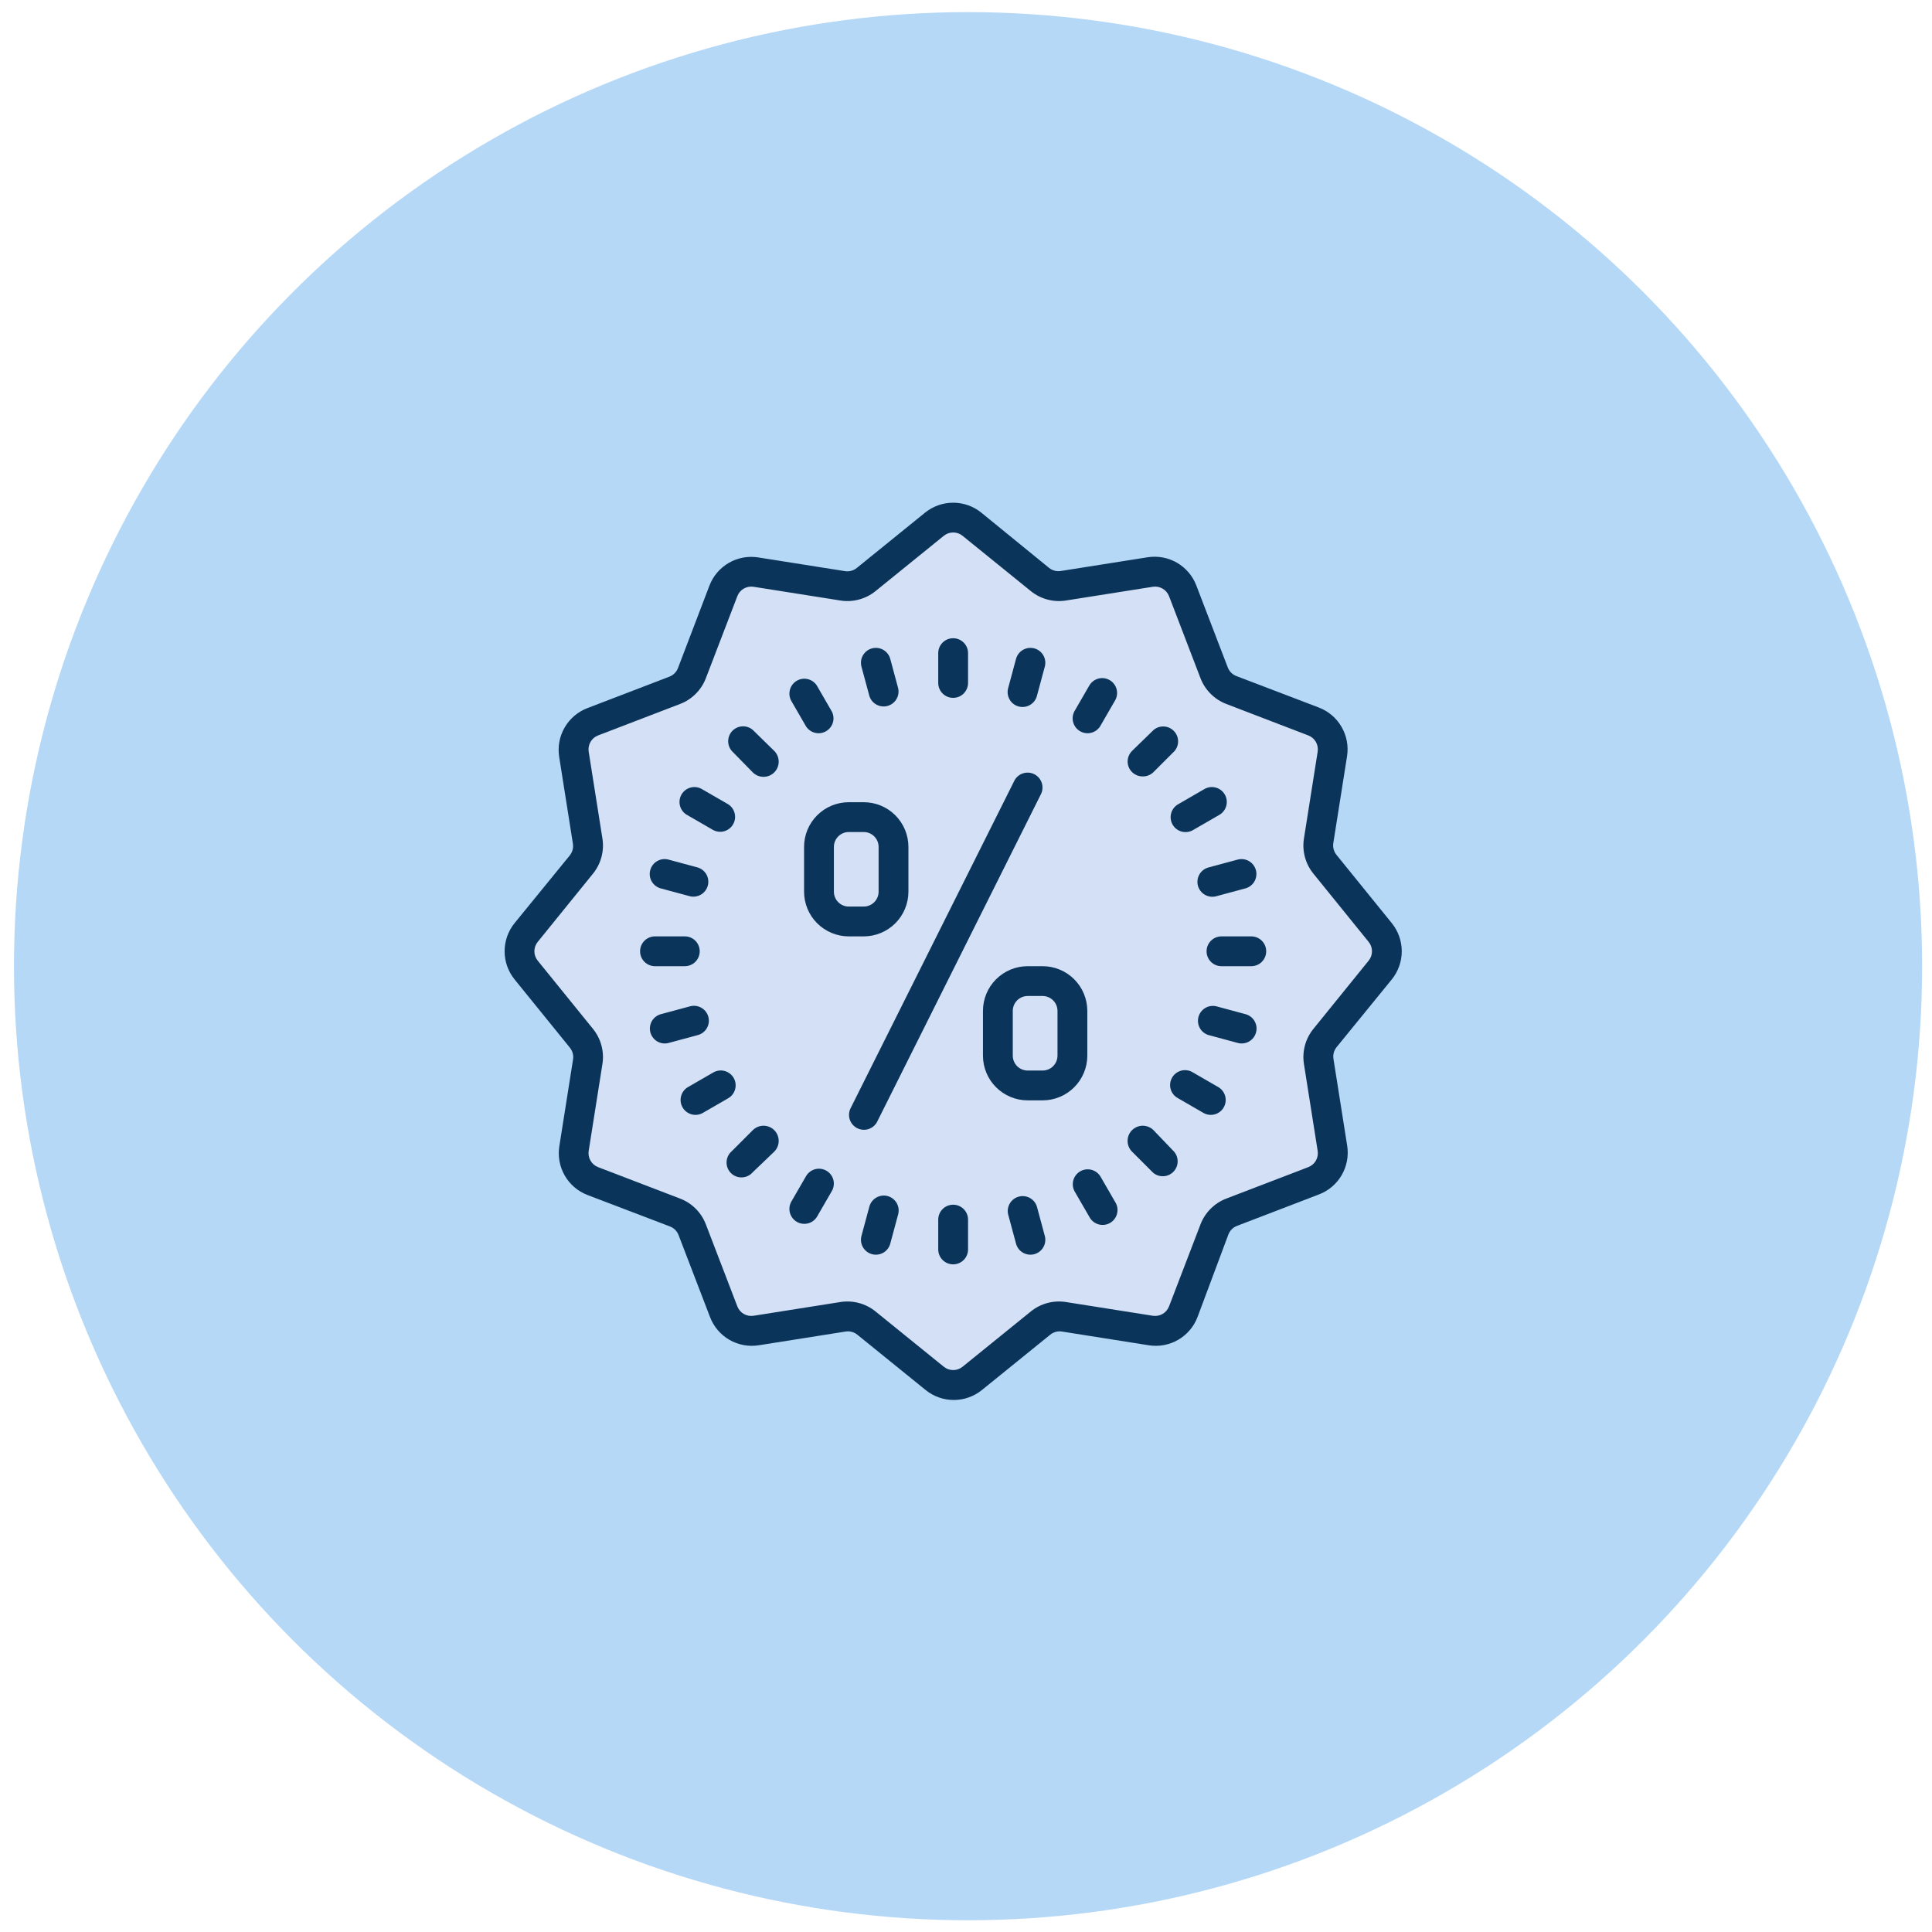 <svg width="81" height="81" viewBox="0 0 81 81" fill="none" xmlns="http://www.w3.org/2000/svg">
<circle cx="40.586" cy="40.508" r="40" fill="#B5D8F7"/>
<path d="M55.485 43.234C55.315 43.444 55.191 43.686 55.122 43.947C55.052 44.207 55.037 44.48 55.079 44.746L55.672 48.496C55.699 48.642 55.672 48.793 55.598 48.921C55.523 49.049 55.406 49.147 55.266 49.196L51.729 50.553C51.476 50.649 51.247 50.797 51.055 50.987C50.863 51.178 50.714 51.407 50.616 51.659L49.26 55.196C49.21 55.336 49.113 55.453 48.984 55.528C48.856 55.602 48.706 55.629 48.56 55.602L44.81 55.009C44.543 54.967 44.271 54.982 44.011 55.052C43.75 55.122 43.507 55.245 43.297 55.415L40.354 57.796C40.241 57.891 40.098 57.944 39.95 57.944C39.803 57.944 39.66 57.891 39.547 57.796L36.604 55.415C36.394 55.245 36.151 55.122 35.89 55.052C35.63 54.982 35.358 54.967 35.091 55.009L31.341 55.602C31.195 55.629 31.045 55.602 30.916 55.528C30.788 55.453 30.691 55.336 30.641 55.196L29.285 51.659C29.189 51.406 29.04 51.177 28.85 50.985C28.659 50.793 28.431 50.644 28.179 50.546L24.654 49.19C24.514 49.14 24.396 49.043 24.322 48.915C24.247 48.786 24.221 48.636 24.247 48.49L24.841 44.74C24.883 44.474 24.868 44.201 24.798 43.941C24.728 43.68 24.605 43.437 24.435 43.227L22.054 40.29C21.959 40.177 21.906 40.034 21.906 39.887C21.906 39.739 21.959 39.596 22.054 39.484L24.435 36.54C24.605 36.33 24.728 36.087 24.798 35.827C24.868 35.566 24.883 35.294 24.841 35.028L24.247 31.277C24.221 31.132 24.247 30.981 24.322 30.853C24.396 30.725 24.514 30.627 24.654 30.578L28.191 29.221C28.444 29.125 28.673 28.977 28.865 28.786C29.056 28.596 29.206 28.367 29.304 28.115L30.66 24.578C30.709 24.438 30.807 24.32 30.935 24.246C31.064 24.171 31.214 24.145 31.36 24.171L35.11 24.765C35.376 24.807 35.649 24.792 35.909 24.722C36.17 24.652 36.413 24.528 36.622 24.359L39.566 21.977C39.679 21.882 39.822 21.83 39.969 21.83C40.117 21.83 40.26 21.882 40.372 21.977L43.316 24.359C43.526 24.528 43.769 24.652 44.029 24.722C44.29 24.792 44.562 24.807 44.829 24.765L48.579 24.171C48.724 24.145 48.875 24.171 49.003 24.246C49.132 24.32 49.229 24.438 49.279 24.578L50.635 28.115C50.731 28.367 50.879 28.597 51.07 28.789C51.261 28.98 51.489 29.13 51.741 29.227L55.279 30.584C55.418 30.633 55.536 30.731 55.61 30.859C55.685 30.987 55.711 31.138 55.685 31.284L55.091 35.034C55.05 35.3 55.064 35.572 55.134 35.833C55.204 36.093 55.328 36.337 55.497 36.546L57.879 39.49C57.974 39.603 58.026 39.745 58.026 39.893C58.026 40.041 57.974 40.184 57.879 40.296L55.485 43.234Z" fill="#D3E0F5"/>
<path d="M39.961 28.008C38.401 28.008 36.857 28.315 35.417 28.912C33.976 29.509 32.667 30.383 31.564 31.486C30.461 32.589 29.587 33.898 28.99 35.338C28.393 36.779 28.086 38.323 28.086 39.883C28.086 41.442 28.393 42.986 28.99 44.427C29.587 45.868 30.461 47.177 31.564 48.28C32.667 49.382 33.976 50.257 35.417 50.854C36.857 51.451 38.401 51.758 39.961 51.758C41.52 51.758 43.065 51.451 44.505 50.854C45.946 50.257 47.255 49.382 48.358 48.28C49.461 47.177 50.335 45.868 50.932 44.427C51.529 42.986 51.836 41.442 51.836 39.883C51.836 38.323 51.529 36.779 50.932 35.338C50.335 33.898 49.461 32.589 48.358 31.486C47.255 30.383 45.946 29.509 44.505 28.912C43.065 28.315 41.52 28.008 39.961 28.008Z" fill="#D3E0F5"/>
<path d="M39.961 50.508C39.795 50.508 39.636 50.574 39.519 50.691C39.402 50.808 39.336 50.967 39.336 51.133V52.383C39.336 52.549 39.402 52.708 39.519 52.825C39.636 52.942 39.795 53.008 39.961 53.008C40.127 53.008 40.286 52.942 40.403 52.825C40.52 52.708 40.586 52.549 40.586 52.383V51.133C40.586 50.967 40.52 50.808 40.403 50.691C40.286 50.574 40.127 50.508 39.961 50.508ZM39.961 29.258C40.127 29.258 40.286 29.192 40.403 29.075C40.52 28.957 40.586 28.799 40.586 28.633V27.383C40.586 27.217 40.52 27.058 40.403 26.941C40.286 26.824 40.127 26.758 39.961 26.758C39.795 26.758 39.636 26.824 39.519 26.941C39.402 27.058 39.336 27.217 39.336 27.383V28.633C39.336 28.799 39.402 28.957 39.519 29.075C39.636 29.192 39.795 29.258 39.961 29.258ZM52.461 39.258H51.211C51.045 39.258 50.886 39.324 50.769 39.441C50.652 39.558 50.586 39.717 50.586 39.883C50.586 40.049 50.652 40.208 50.769 40.325C50.886 40.442 51.045 40.508 51.211 40.508H52.461C52.627 40.508 52.786 40.442 52.903 40.325C53.02 40.208 53.086 40.049 53.086 39.883C53.086 39.717 53.02 39.558 52.903 39.441C52.786 39.324 52.627 39.258 52.461 39.258ZM28.711 40.508C28.877 40.508 29.036 40.442 29.153 40.325C29.27 40.208 29.336 40.049 29.336 39.883C29.336 39.717 29.27 39.558 29.153 39.441C29.036 39.324 28.877 39.258 28.711 39.258H27.461C27.295 39.258 27.136 39.324 27.019 39.441C26.902 39.558 26.836 39.717 26.836 39.883C26.836 40.049 26.902 40.208 27.019 40.325C27.136 40.442 27.295 40.508 27.461 40.508H28.711ZM31.561 47.383L30.68 48.264C30.614 48.32 30.561 48.389 30.524 48.467C30.486 48.544 30.465 48.629 30.462 48.715C30.458 48.801 30.473 48.887 30.504 48.967C30.536 49.047 30.583 49.12 30.644 49.181C30.705 49.242 30.778 49.289 30.858 49.321C30.938 49.352 31.024 49.367 31.11 49.363C31.196 49.36 31.281 49.339 31.358 49.301C31.436 49.264 31.505 49.211 31.561 49.145L32.461 48.283C32.58 48.163 32.647 48.002 32.647 47.833C32.647 47.664 32.58 47.502 32.461 47.383C32.342 47.264 32.18 47.196 32.011 47.196C31.842 47.196 31.68 47.264 31.561 47.383ZM47.917 32.552C47.999 32.552 48.081 32.536 48.157 32.505C48.233 32.474 48.303 32.428 48.361 32.37L49.242 31.489C49.345 31.369 49.398 31.216 49.392 31.058C49.386 30.901 49.321 30.752 49.209 30.641C49.098 30.529 48.949 30.464 48.792 30.458C48.634 30.452 48.48 30.505 48.361 30.608L47.461 31.483C47.373 31.57 47.313 31.682 47.288 31.804C47.264 31.925 47.276 32.052 47.324 32.166C47.371 32.281 47.452 32.379 47.556 32.447C47.659 32.516 47.781 32.552 47.905 32.552H47.917ZM48.361 47.383C48.302 47.324 48.232 47.277 48.154 47.245C48.077 47.213 47.995 47.196 47.911 47.196C47.827 47.196 47.745 47.213 47.667 47.245C47.59 47.277 47.52 47.324 47.461 47.383C47.402 47.442 47.355 47.512 47.323 47.589C47.291 47.666 47.275 47.749 47.275 47.833C47.275 47.916 47.291 47.999 47.323 48.076C47.355 48.154 47.402 48.224 47.461 48.283L48.342 49.164C48.462 49.267 48.615 49.32 48.773 49.314C48.93 49.308 49.079 49.243 49.191 49.131C49.302 49.02 49.367 48.871 49.373 48.714C49.379 48.556 49.326 48.402 49.223 48.283L48.361 47.383ZM31.561 30.602C31.441 30.499 31.288 30.446 31.13 30.452C30.973 30.458 30.824 30.523 30.712 30.634C30.601 30.746 30.536 30.895 30.53 31.052C30.524 31.209 30.577 31.363 30.68 31.483L31.561 32.383C31.68 32.502 31.842 32.569 32.011 32.569C32.18 32.569 32.342 32.502 32.461 32.383C32.58 32.264 32.647 32.102 32.647 31.933C32.647 31.764 32.58 31.602 32.461 31.483L31.561 30.602ZM43.473 50.589C43.426 50.434 43.32 50.304 43.178 50.225C43.036 50.147 42.87 50.127 42.713 50.169C42.557 50.211 42.423 50.312 42.34 50.451C42.256 50.59 42.23 50.756 42.267 50.914L42.592 52.12C42.611 52.202 42.647 52.279 42.696 52.347C42.745 52.415 42.808 52.472 42.88 52.515C42.952 52.558 43.032 52.586 43.115 52.597C43.198 52.609 43.282 52.604 43.364 52.582C43.444 52.56 43.52 52.522 43.586 52.471C43.652 52.419 43.707 52.354 43.748 52.281C43.788 52.208 43.814 52.127 43.822 52.043C43.831 51.96 43.823 51.876 43.798 51.795L43.473 50.589ZM36.448 29.177C36.496 29.331 36.602 29.462 36.744 29.54C36.885 29.619 37.052 29.639 37.209 29.597C37.365 29.555 37.499 29.453 37.582 29.314C37.666 29.175 37.691 29.009 37.655 28.852L37.33 27.645C37.311 27.564 37.275 27.487 37.226 27.419C37.176 27.351 37.114 27.294 37.042 27.251C36.97 27.208 36.89 27.18 36.807 27.168C36.724 27.157 36.639 27.162 36.558 27.184C36.477 27.206 36.402 27.243 36.336 27.295C36.27 27.347 36.215 27.411 36.174 27.485C36.133 27.558 36.108 27.639 36.099 27.722C36.091 27.806 36.099 27.89 36.123 27.97L36.448 29.177ZM50.223 37.133C50.266 37.293 50.37 37.429 50.513 37.512C50.656 37.595 50.826 37.618 50.986 37.577L52.192 37.252C52.274 37.233 52.351 37.197 52.419 37.148C52.486 37.098 52.544 37.036 52.587 36.964C52.63 36.892 52.658 36.812 52.669 36.729C52.681 36.646 52.676 36.561 52.654 36.48C52.632 36.399 52.594 36.324 52.542 36.258C52.491 36.191 52.426 36.136 52.353 36.096C52.279 36.055 52.199 36.03 52.115 36.021C52.032 36.013 51.947 36.021 51.867 36.045L50.661 36.37C50.502 36.414 50.367 36.519 50.285 36.662C50.204 36.804 50.181 36.974 50.223 37.133ZM29.698 42.633C29.656 42.473 29.552 42.337 29.409 42.253C29.266 42.17 29.096 42.147 28.936 42.189L27.73 42.514C27.648 42.533 27.571 42.568 27.503 42.618C27.435 42.667 27.378 42.73 27.335 42.802C27.292 42.874 27.264 42.954 27.253 43.037C27.241 43.12 27.246 43.204 27.268 43.285C27.29 43.366 27.328 43.442 27.38 43.508C27.431 43.574 27.496 43.629 27.569 43.67C27.642 43.71 27.723 43.736 27.807 43.744C27.89 43.753 27.974 43.745 28.055 43.72L29.261 43.395C29.42 43.351 29.555 43.247 29.636 43.104C29.718 42.961 29.741 42.792 29.698 42.633ZM34.648 49.083C34.577 49.041 34.498 49.015 34.417 49.004C34.335 48.993 34.252 48.999 34.172 49.02C34.093 49.042 34.018 49.079 33.953 49.129C33.888 49.18 33.833 49.242 33.792 49.314L33.167 50.395C33.093 50.538 33.076 50.704 33.121 50.859C33.166 51.014 33.269 51.145 33.408 51.226C33.548 51.307 33.713 51.33 33.87 51.292C34.026 51.254 34.162 51.156 34.248 51.02L34.873 49.939C34.915 49.868 34.942 49.79 34.953 49.708C34.965 49.627 34.96 49.544 34.939 49.464C34.918 49.385 34.881 49.31 34.832 49.245C34.782 49.179 34.719 49.124 34.648 49.083ZM46.523 28.514C46.452 28.473 46.373 28.446 46.292 28.435C46.21 28.424 46.127 28.43 46.047 28.451C45.968 28.473 45.893 28.51 45.828 28.56C45.763 28.611 45.708 28.674 45.667 28.745L45.042 29.827C44.968 29.969 44.951 30.136 44.996 30.29C45.041 30.445 45.144 30.577 45.283 30.657C45.423 30.738 45.588 30.762 45.745 30.723C45.901 30.685 46.037 30.588 46.123 30.452L46.748 29.37C46.79 29.299 46.817 29.221 46.828 29.139C46.84 29.058 46.835 28.975 46.814 28.895C46.793 28.816 46.756 28.741 46.707 28.676C46.657 28.61 46.594 28.555 46.523 28.514ZM51.098 45.589L50.017 44.964C49.946 44.919 49.867 44.889 49.783 44.875C49.7 44.861 49.615 44.864 49.533 44.885C49.451 44.904 49.374 44.941 49.307 44.992C49.239 45.042 49.183 45.106 49.141 45.179C49.099 45.252 49.072 45.333 49.062 45.416C49.051 45.5 49.058 45.585 49.082 45.666C49.105 45.747 49.145 45.822 49.198 45.887C49.252 45.953 49.318 46.006 49.392 46.045L50.473 46.67C50.616 46.745 50.782 46.762 50.937 46.717C51.092 46.672 51.224 46.569 51.304 46.429C51.385 46.29 51.408 46.124 51.37 45.968C51.332 45.811 51.234 45.675 51.098 45.589ZM28.823 34.177L29.905 34.802C30.047 34.876 30.214 34.893 30.369 34.848C30.523 34.803 30.655 34.7 30.735 34.56C30.816 34.421 30.84 34.256 30.801 34.099C30.763 33.943 30.666 33.807 30.53 33.72L29.448 33.095C29.377 33.05 29.298 33.02 29.215 33.006C29.131 32.992 29.046 32.996 28.964 33.016C28.883 33.036 28.806 33.072 28.738 33.123C28.671 33.173 28.614 33.237 28.572 33.31C28.53 33.383 28.503 33.464 28.493 33.547C28.483 33.631 28.489 33.716 28.513 33.797C28.536 33.878 28.576 33.953 28.629 34.019C28.683 34.084 28.749 34.138 28.823 34.177ZM46.13 49.314C46.043 49.178 45.907 49.081 45.751 49.042C45.594 49.004 45.429 49.028 45.289 49.108C45.15 49.189 45.047 49.32 45.002 49.475C44.957 49.63 44.974 49.796 45.048 49.939L45.673 51.02C45.712 51.095 45.766 51.161 45.831 51.214C45.897 51.268 45.972 51.307 46.053 51.331C46.134 51.354 46.219 51.361 46.303 51.351C46.386 51.341 46.467 51.314 46.54 51.272C46.613 51.23 46.677 51.173 46.727 51.106C46.778 51.038 46.814 50.961 46.834 50.879C46.854 50.797 46.858 50.712 46.844 50.629C46.83 50.546 46.8 50.466 46.755 50.395L46.13 49.314ZM33.792 30.452C33.879 30.588 34.014 30.685 34.171 30.723C34.328 30.762 34.493 30.738 34.632 30.657C34.772 30.577 34.875 30.445 34.92 30.29C34.965 30.136 34.948 29.969 34.873 29.827L34.248 28.745C34.162 28.609 34.026 28.512 33.87 28.474C33.713 28.435 33.548 28.459 33.408 28.54C33.269 28.62 33.166 28.752 33.121 28.907C33.076 29.061 33.093 29.227 33.167 29.37L33.792 30.452ZM49.161 34.57C49.202 34.642 49.256 34.705 49.322 34.755C49.387 34.806 49.461 34.843 49.541 34.864C49.62 34.886 49.704 34.891 49.785 34.88C49.867 34.87 49.946 34.843 50.017 34.802L51.098 34.177C51.173 34.138 51.239 34.084 51.292 34.019C51.346 33.953 51.386 33.878 51.409 33.797C51.432 33.716 51.439 33.631 51.429 33.547C51.419 33.464 51.392 33.383 51.35 33.31C51.308 33.237 51.251 33.173 51.184 33.123C51.116 33.072 51.039 33.036 50.957 33.016C50.876 32.996 50.791 32.992 50.707 33.006C50.624 33.02 50.545 33.05 50.473 33.095L49.392 33.72C49.249 33.803 49.145 33.938 49.101 34.098C49.058 34.257 49.08 34.427 49.161 34.57ZM30.761 45.195C30.72 45.124 30.666 45.061 30.6 45.01C30.535 44.96 30.46 44.923 30.381 44.901C30.301 44.88 30.218 44.874 30.137 44.885C30.055 44.896 29.976 44.923 29.905 44.964L28.823 45.589C28.687 45.675 28.59 45.811 28.552 45.968C28.513 46.124 28.537 46.29 28.618 46.429C28.698 46.569 28.83 46.672 28.985 46.717C29.139 46.762 29.306 46.745 29.448 46.67L30.53 46.045C30.673 45.963 30.777 45.827 30.82 45.668C30.864 45.509 30.842 45.339 30.761 45.195ZM37.211 50.145C37.051 50.103 36.881 50.127 36.738 50.21C36.595 50.293 36.491 50.429 36.448 50.589L36.123 51.795C36.099 51.876 36.091 51.96 36.099 52.043C36.108 52.127 36.133 52.208 36.174 52.281C36.215 52.354 36.27 52.419 36.336 52.471C36.402 52.522 36.477 52.56 36.558 52.582C36.639 52.604 36.724 52.609 36.807 52.597C36.89 52.586 36.97 52.558 37.042 52.515C37.114 52.472 37.176 52.415 37.226 52.347C37.275 52.279 37.311 52.202 37.33 52.12L37.655 50.914C37.676 50.834 37.682 50.751 37.672 50.669C37.661 50.588 37.634 50.509 37.593 50.437C37.552 50.366 37.497 50.303 37.431 50.253C37.366 50.203 37.291 50.166 37.211 50.145ZM42.711 29.62C42.871 29.662 43.041 29.639 43.184 29.556C43.327 29.473 43.431 29.336 43.473 29.177L43.798 27.97C43.823 27.89 43.831 27.806 43.822 27.722C43.814 27.639 43.788 27.558 43.748 27.485C43.707 27.411 43.652 27.347 43.586 27.295C43.52 27.243 43.444 27.206 43.364 27.184C43.282 27.162 43.198 27.157 43.115 27.168C43.032 27.18 42.952 27.208 42.88 27.251C42.808 27.294 42.745 27.351 42.696 27.419C42.647 27.487 42.611 27.564 42.592 27.645L42.267 28.852C42.245 28.931 42.24 29.014 42.25 29.096C42.261 29.178 42.288 29.257 42.329 29.328C42.37 29.4 42.425 29.462 42.491 29.513C42.556 29.563 42.631 29.599 42.711 29.62ZM52.198 42.514L50.992 42.189C50.834 42.152 50.668 42.178 50.529 42.261C50.39 42.345 50.289 42.479 50.247 42.635C50.205 42.792 50.225 42.958 50.303 43.1C50.382 43.242 50.512 43.348 50.667 43.395L51.873 43.72C51.954 43.745 52.038 43.753 52.121 43.744C52.205 43.736 52.286 43.71 52.359 43.67C52.432 43.629 52.497 43.574 52.549 43.508C52.6 43.442 52.638 43.366 52.66 43.285C52.682 43.204 52.687 43.12 52.676 43.037C52.664 42.954 52.636 42.874 52.593 42.802C52.55 42.73 52.493 42.667 52.425 42.618C52.357 42.568 52.28 42.533 52.198 42.514ZM27.723 37.252L28.93 37.577C29.087 37.613 29.253 37.587 29.392 37.504C29.532 37.421 29.633 37.287 29.675 37.13C29.717 36.974 29.697 36.807 29.619 36.665C29.54 36.524 29.41 36.418 29.255 36.37L28.048 36.045C27.968 36.021 27.884 36.013 27.8 36.021C27.717 36.03 27.636 36.055 27.563 36.096C27.489 36.136 27.425 36.191 27.373 36.258C27.322 36.324 27.284 36.399 27.262 36.48C27.24 36.561 27.235 36.646 27.246 36.729C27.258 36.812 27.286 36.892 27.329 36.964C27.372 37.036 27.429 37.098 27.497 37.148C27.565 37.197 27.642 37.233 27.723 37.252Z" fill="#0A3459"/>
<path d="M58.35 41.064C58.621 40.73 58.769 40.313 58.769 39.883C58.769 39.452 58.621 39.035 58.35 38.701L56.031 35.839C55.976 35.77 55.936 35.691 55.913 35.606C55.89 35.521 55.886 35.432 55.9 35.345L56.475 31.708C56.542 31.283 56.462 30.849 56.246 30.477C56.032 30.104 55.695 29.817 55.294 29.664L51.838 28.345C51.755 28.314 51.68 28.265 51.617 28.203C51.555 28.14 51.507 28.065 51.475 27.983L50.156 24.545C50.003 24.144 49.716 23.808 49.344 23.592C48.972 23.377 48.537 23.297 48.113 23.364L44.475 23.939C44.388 23.953 44.299 23.949 44.214 23.926C44.129 23.903 44.05 23.863 43.981 23.808L41.144 21.495C40.81 21.224 40.393 21.076 39.963 21.076C39.532 21.076 39.115 21.224 38.781 21.495L35.919 23.814C35.85 23.869 35.771 23.91 35.686 23.932C35.601 23.955 35.512 23.959 35.425 23.945L31.788 23.37C31.363 23.303 30.929 23.384 30.556 23.599C30.184 23.814 29.898 24.15 29.744 24.551L28.425 28.008C28.394 28.09 28.345 28.165 28.283 28.228C28.22 28.29 28.145 28.339 28.063 28.37L24.625 29.689C24.224 29.843 23.888 30.129 23.672 30.502C23.457 30.873 23.377 31.308 23.444 31.733L24.019 35.37C24.033 35.457 24.029 35.546 24.006 35.631C23.983 35.716 23.943 35.795 23.888 35.864L21.575 38.701C21.304 39.035 21.156 39.452 21.156 39.883C21.156 40.313 21.304 40.73 21.575 41.064L23.894 43.926C23.949 43.995 23.99 44.074 24.012 44.159C24.035 44.244 24.039 44.333 24.025 44.42L23.45 48.058C23.383 48.482 23.464 48.917 23.679 49.289C23.894 49.661 24.23 49.948 24.631 50.101L28.088 51.42C28.17 51.451 28.245 51.5 28.308 51.562C28.37 51.625 28.419 51.7 28.45 51.783L29.769 55.22C29.923 55.621 30.209 55.958 30.581 56.173C30.954 56.388 31.388 56.468 31.813 56.401L35.45 55.826C35.537 55.812 35.626 55.817 35.711 55.839C35.796 55.862 35.876 55.902 35.944 55.958L38.806 58.276C39.14 58.547 39.557 58.695 39.988 58.695C40.418 58.695 40.835 58.547 41.169 58.276L44.031 55.958C44.1 55.902 44.179 55.862 44.264 55.839C44.349 55.817 44.438 55.812 44.525 55.826L48.163 56.401C48.587 56.468 49.022 56.388 49.394 56.173C49.766 55.958 50.053 55.621 50.206 55.22L51.5 51.758C51.532 51.675 51.58 51.6 51.642 51.537C51.705 51.475 51.78 51.426 51.863 51.395L55.3 50.076C55.701 49.923 56.038 49.636 56.253 49.264C56.468 48.892 56.548 48.457 56.481 48.033L55.906 44.395C55.892 44.308 55.897 44.219 55.919 44.134C55.942 44.049 55.982 43.97 56.038 43.901L58.35 41.064ZM55.063 43.139C54.897 43.343 54.777 43.58 54.709 43.834C54.641 44.089 54.627 44.354 54.669 44.614L55.244 48.251C55.266 48.393 55.239 48.538 55.168 48.662C55.096 48.786 54.984 48.881 54.85 48.933L51.413 50.251C51.167 50.345 50.943 50.49 50.757 50.677C50.571 50.863 50.425 51.087 50.331 51.333L49.013 54.77C48.961 54.904 48.866 55.016 48.742 55.088C48.618 55.159 48.473 55.186 48.331 55.164L44.694 54.589C44.434 54.547 44.169 54.561 43.914 54.629C43.66 54.697 43.423 54.817 43.219 54.983L40.356 57.301C40.245 57.392 40.106 57.441 39.963 57.441C39.819 57.441 39.68 57.392 39.569 57.301L36.706 54.983C36.502 54.817 36.265 54.697 36.011 54.629C35.757 54.561 35.491 54.547 35.231 54.589L31.594 55.164C31.452 55.186 31.308 55.159 31.183 55.088C31.059 55.016 30.964 54.904 30.913 54.77L29.594 51.333C29.5 51.087 29.355 50.863 29.169 50.677C28.982 50.49 28.759 50.345 28.513 50.251L25.075 48.933C24.941 48.881 24.829 48.786 24.758 48.662C24.686 48.538 24.659 48.393 24.681 48.251L25.256 44.614C25.298 44.354 25.284 44.089 25.216 43.834C25.149 43.58 25.028 43.343 24.863 43.139L22.544 40.276C22.454 40.165 22.404 40.026 22.404 39.883C22.404 39.739 22.454 39.6 22.544 39.489L24.863 36.626C25.028 36.422 25.149 36.185 25.216 35.931C25.284 35.677 25.298 35.411 25.256 35.151L24.681 31.514C24.659 31.372 24.686 31.227 24.758 31.103C24.829 30.979 24.941 30.884 25.075 30.833L28.513 29.514C28.759 29.42 28.982 29.275 29.169 29.088C29.355 28.902 29.5 28.679 29.594 28.433L30.913 24.995C30.964 24.861 31.059 24.749 31.183 24.677C31.308 24.606 31.452 24.579 31.594 24.601L35.231 25.176C35.491 25.218 35.757 25.204 36.011 25.136C36.265 25.069 36.502 24.948 36.706 24.783L39.569 22.464C39.68 22.373 39.819 22.324 39.963 22.324C40.106 22.324 40.245 22.373 40.356 22.464L43.219 24.783C43.423 24.948 43.66 25.069 43.914 25.136C44.169 25.204 44.434 25.218 44.694 25.176L48.331 24.601C48.473 24.579 48.618 24.606 48.742 24.677C48.866 24.749 48.961 24.861 49.013 24.995L50.331 28.433C50.425 28.679 50.571 28.902 50.757 29.088C50.943 29.275 51.167 29.42 51.413 29.514L54.85 30.833C54.984 30.884 55.096 30.979 55.168 31.103C55.239 31.227 55.266 31.372 55.244 31.514L54.669 35.151C54.627 35.411 54.641 35.677 54.709 35.931C54.777 36.185 54.897 36.422 55.063 36.626L57.381 39.489C57.472 39.6 57.521 39.739 57.521 39.883C57.521 40.026 57.472 40.165 57.381 40.276L55.063 43.139Z" fill="#0A3459"/>
<path d="M38.086 37.383V35.508C38.086 35.01 37.888 34.533 37.537 34.182C37.185 33.83 36.708 33.633 36.211 33.633H35.586C35.089 33.633 34.612 33.83 34.26 34.182C33.908 34.533 33.711 35.01 33.711 35.508V37.383C33.711 37.88 33.908 38.357 34.26 38.709C34.612 39.06 35.089 39.258 35.586 39.258H36.211C36.708 39.258 37.185 39.06 37.537 38.709C37.888 38.357 38.086 37.88 38.086 37.383ZM34.961 37.383V35.508C34.961 35.342 35.027 35.183 35.144 35.066C35.261 34.949 35.42 34.883 35.586 34.883H36.211C36.377 34.883 36.536 34.949 36.653 35.066C36.77 35.183 36.836 35.342 36.836 35.508V37.383C36.836 37.548 36.77 37.708 36.653 37.825C36.536 37.942 36.377 38.008 36.211 38.008H35.586C35.42 38.008 35.261 37.942 35.144 37.825C35.027 37.708 34.961 37.548 34.961 37.383ZM45.586 44.258V42.383C45.586 41.885 45.388 41.408 45.037 41.057C44.685 40.705 44.208 40.508 43.711 40.508H43.086C42.589 40.508 42.112 40.705 41.76 41.057C41.408 41.408 41.211 41.885 41.211 42.383V44.258C41.211 44.755 41.408 45.232 41.76 45.584C42.112 45.935 42.589 46.133 43.086 46.133H43.711C44.208 46.133 44.685 45.935 45.037 45.584C45.388 45.232 45.586 44.755 45.586 44.258ZM44.336 44.258C44.336 44.423 44.27 44.583 44.153 44.7C44.036 44.817 43.877 44.883 43.711 44.883H43.086C42.92 44.883 42.761 44.817 42.644 44.7C42.527 44.583 42.461 44.423 42.461 44.258V42.383C42.461 42.217 42.527 42.058 42.644 41.941C42.761 41.824 42.92 41.758 43.086 41.758H43.711C43.877 41.758 44.036 41.824 44.153 41.941C44.27 42.058 44.336 42.217 44.336 42.383V44.258ZM36.767 47.045L43.642 33.295C43.715 33.149 43.727 32.98 43.677 32.825C43.627 32.67 43.517 32.54 43.373 32.464C43.228 32.388 43.06 32.372 42.904 32.419C42.747 32.465 42.615 32.571 42.536 32.714L35.661 46.464C35.588 46.61 35.576 46.779 35.626 46.934C35.677 47.09 35.786 47.219 35.93 47.295C36.075 47.371 36.243 47.387 36.4 47.341C36.556 47.294 36.688 47.188 36.767 47.045Z" fill="#0A3459"/>
</svg>
